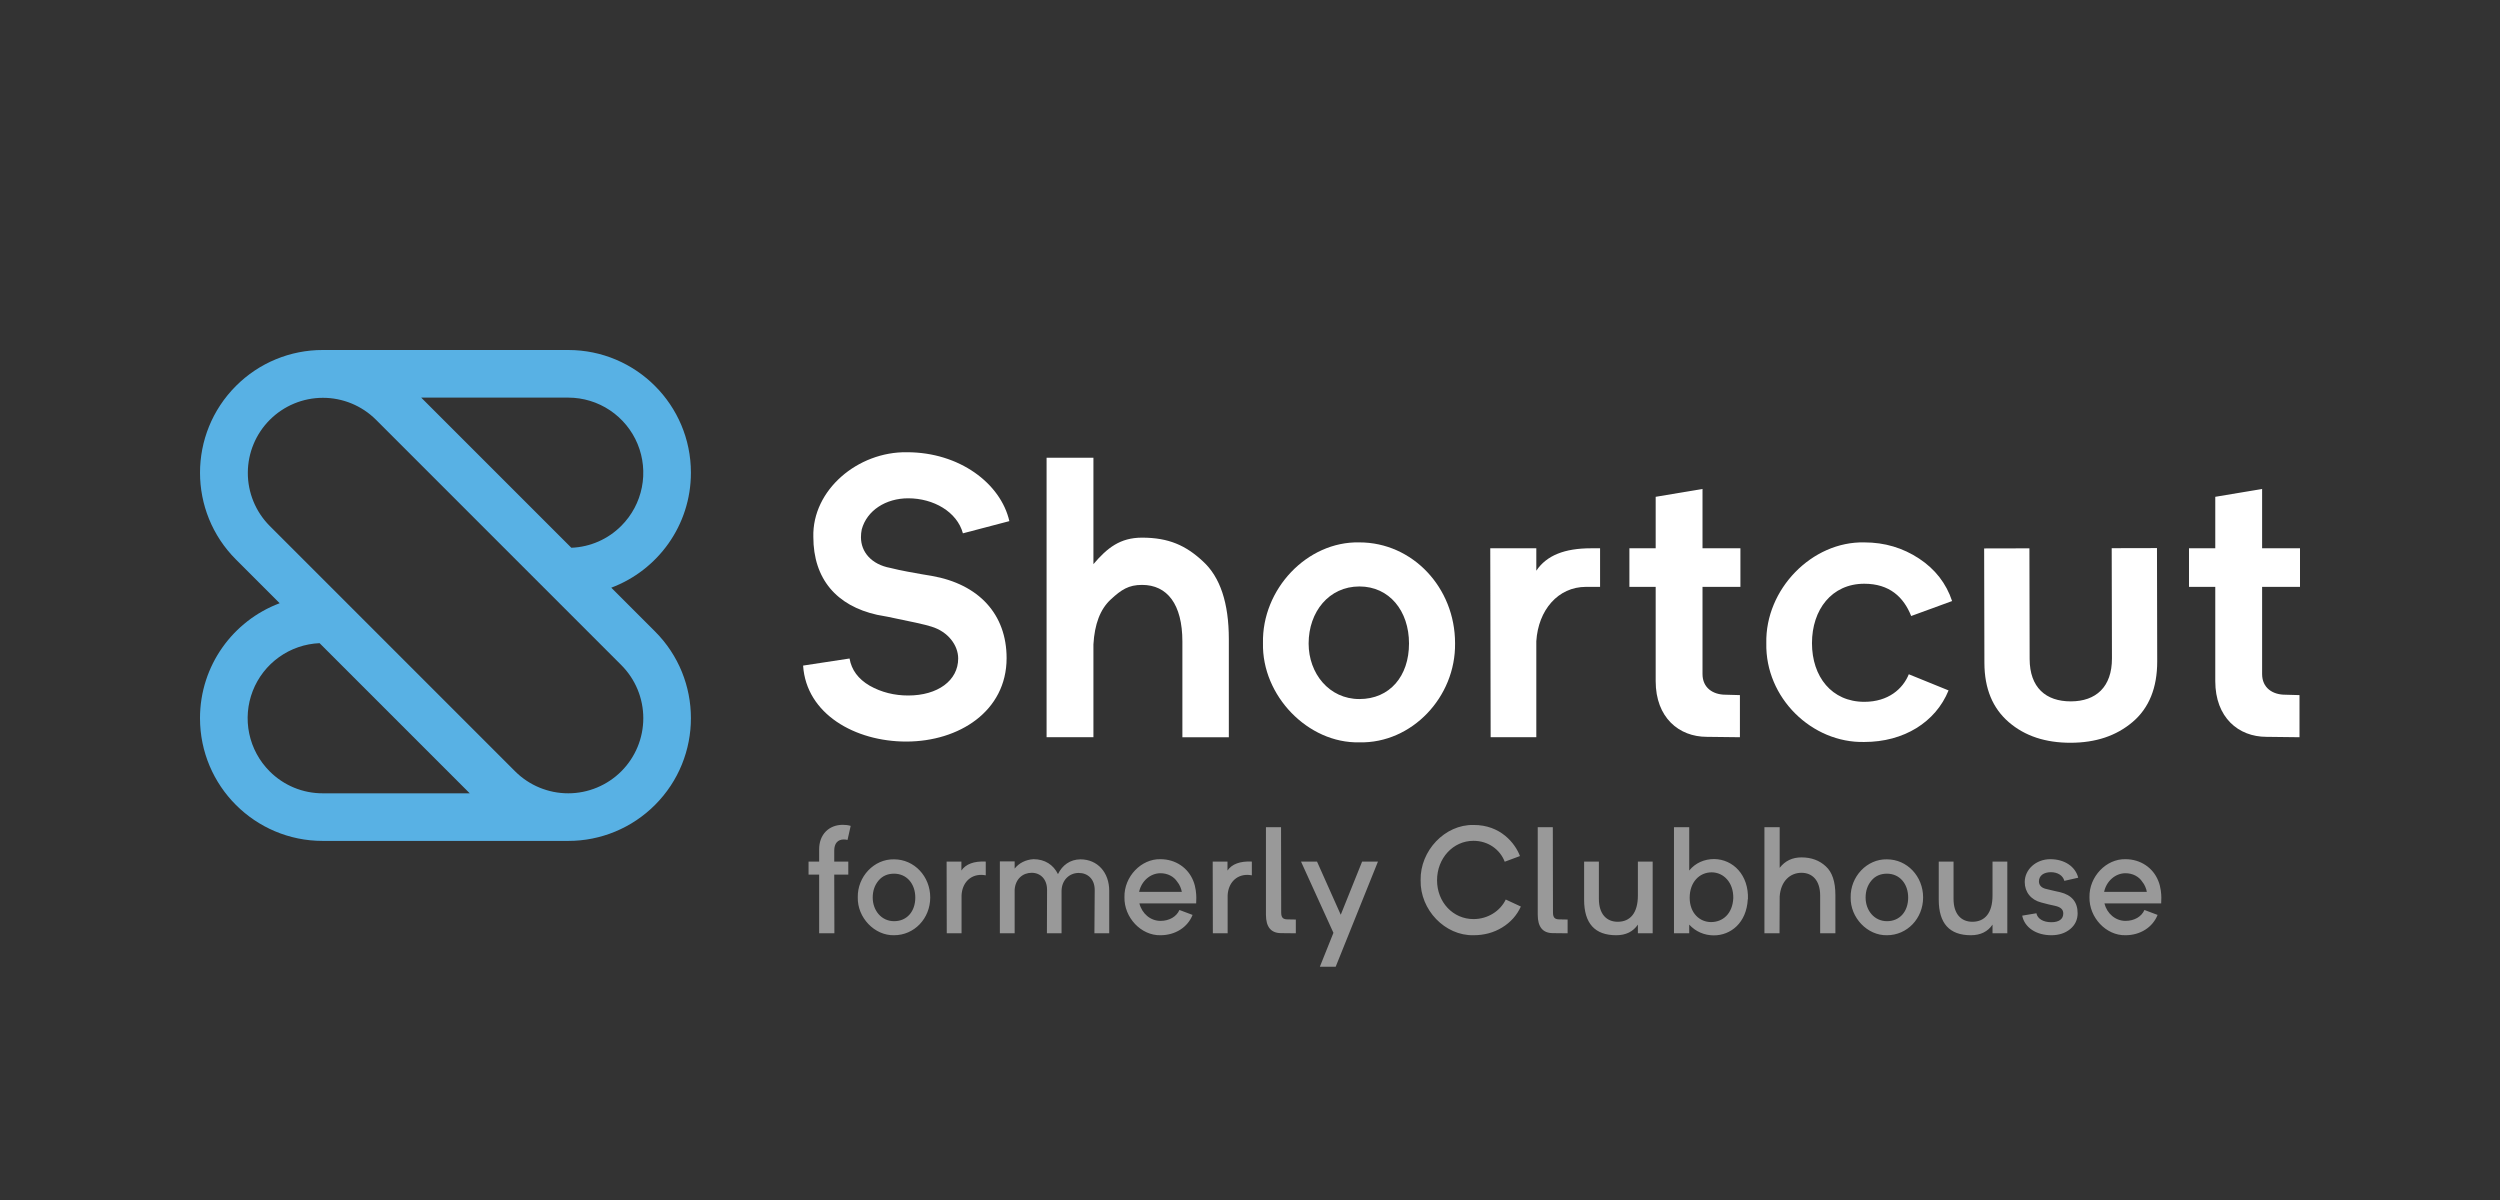 <svg width="200" height="96" viewBox="0 0 200 96" fill="none" xmlns="http://www.w3.org/2000/svg">
<rect x="0" y="0" width="200" height="96" fill="#333333" stroke="none"/>
<path d="M80.749 41.69C80.056 38.667 76.75 36.179 72.561 36.179C68.625 36.116 64.972 39.202 65.067 42.95C65.067 46.319 66.925 48.46 70.168 49.185L71.018 49.342C72.876 49.72 74.041 49.972 74.514 50.129C75.868 50.539 76.655 51.641 76.655 52.68C76.655 54.444 75.018 55.64 72.656 55.64C71.554 55.64 70.515 55.388 69.57 54.853C68.657 54.318 68.121 53.593 67.964 52.68L64.248 53.247C64.5 57.12 68.405 59.325 72.499 59.325C76.718 59.325 80.528 56.9 80.528 52.649C80.528 49.153 78.324 46.728 74.514 46.067L73.758 45.941C73.254 45.847 72.089 45.658 71.239 45.437C69.696 45.154 68.877 44.146 68.877 42.981C68.876 42.77 68.897 42.558 68.94 42.351C69.35 40.84 70.861 39.864 72.656 39.864C74.671 39.864 76.561 40.934 77.033 42.666L80.749 41.69Z" fill="white"/>
<path d="M98.307 51.136C98.307 48.239 97.614 46.161 96.228 44.901C94.874 43.642 93.504 43.012 91.363 43.012C89.6 43.012 88.576 43.839 87.474 45.13V36.619H83.727V58.977H87.474V51.547C87.568 49.941 88.009 48.745 88.859 47.958C89.71 47.17 90.292 46.792 91.363 46.792C93.378 46.792 94.591 48.335 94.591 51.327V58.979H98.307V51.136Z" fill="white"/>
<path d="M108.753 59.388C112.941 59.482 116.468 55.766 116.405 51.452C116.405 47.012 113.004 43.391 108.753 43.391C104.565 43.296 100.943 47.138 101.038 51.452C100.943 55.642 104.628 59.482 108.753 59.388ZM108.753 46.917C111.146 46.917 112.721 48.87 112.721 51.483C112.721 54.097 111.178 55.924 108.753 55.924C106.329 55.924 104.69 53.877 104.69 51.483C104.69 48.933 106.329 46.917 108.753 46.917Z" fill="white"/>
<path d="M127.283 43.863C125.173 43.863 123.724 44.43 122.905 45.658V43.863H119.221L119.252 58.978H122.905V51.295C123.062 48.807 124.642 46.949 126.879 46.949H128.006V43.863H127.283Z" fill="white"/>
<path d="M139.233 46.949V43.863H136.201V39.116L132.454 39.745V43.863H130.352V46.949H132.454V54.491C132.454 57.404 134.312 58.947 136.548 58.947L139.193 58.978V55.609L138.044 55.577C137.036 55.577 136.201 55.026 136.201 53.924V46.949H139.233Z" fill="white"/>
<path d="M156.168 48.084C155.696 46.667 154.814 45.534 153.524 44.683C152.232 43.833 150.783 43.392 149.146 43.392C144.958 43.298 141.211 47.139 141.305 51.454C141.211 55.831 144.958 59.452 149.146 59.358C152.295 59.358 154.846 57.783 155.885 55.233L152.704 53.941C152.232 55.106 151.067 56.146 149.146 56.146C146.532 56.146 144.958 54.13 144.958 51.454C144.958 48.777 146.532 46.699 149.146 46.699C151.162 46.699 152.295 47.769 152.894 49.281L156.168 48.084Z" fill="white"/>
<path d="M184 46.949V43.863H180.969V39.116L177.222 39.745V43.863H175.12V46.949H177.222V54.491C177.222 57.404 179.079 58.947 181.315 58.947L183.96 58.978V55.609L182.811 55.577C181.804 55.577 180.969 55.026 180.969 53.924V46.949H184Z" fill="white"/>
<path fill-rule="evenodd" clip-rule="evenodd" d="M158.732 43.875L162.353 43.867L162.371 52.717C162.377 55.004 163.666 56.115 165.671 56.11C167.676 56.106 168.96 54.96 168.956 52.672L168.936 43.855L172.558 43.847L172.577 52.907C172.581 55.014 171.927 56.641 170.612 57.757C169.298 58.874 167.653 59.417 165.649 59.421C163.646 59.424 161.997 58.887 160.707 57.776C159.418 56.666 158.756 55.1 158.752 53.024L158.732 43.875Z" fill="white"/>
<path d="M55.273 37.818C55.273 32.396 50.878 28 45.455 28H25.819C24.53 27.998 23.253 28.251 22.061 28.745C20.87 29.238 19.788 29.962 18.877 30.875C15.043 34.71 15.043 40.928 18.877 44.761L22.373 48.258C18.65 49.653 16 53.244 16 57.455C16 62.877 20.396 67.273 25.818 67.273H45.455C46.745 67.275 48.022 67.022 49.213 66.528C50.405 66.035 51.487 65.311 52.398 64.397C56.232 60.563 56.232 54.344 52.397 50.512L48.901 47.015C52.623 45.62 55.273 42.029 55.273 37.818ZM21.57 61.705C20.745 60.879 20.178 59.832 19.939 58.69C19.699 57.548 19.798 56.361 20.221 55.273C20.645 54.186 21.377 53.246 22.326 52.568C23.275 51.889 24.402 51.502 25.567 51.453L37.579 63.465H25.818C25.029 63.467 24.247 63.312 23.518 63.01C22.789 62.708 22.127 62.264 21.57 61.705ZM49.704 53.207C50.831 54.334 51.464 55.862 51.464 57.456C51.464 59.049 50.831 60.578 49.704 61.705C48.577 62.831 47.049 63.465 45.455 63.465C43.862 63.465 42.333 62.831 41.207 61.705L21.57 42.067C20.45 40.939 19.823 39.413 19.826 37.823C19.829 36.233 20.462 34.709 21.586 33.585C22.71 32.461 24.234 31.828 25.824 31.825C27.413 31.822 28.94 32.449 30.068 33.569L49.704 53.207ZM49.704 42.067C48.641 43.136 47.213 43.762 45.707 43.821L33.695 31.809H45.456C46.645 31.809 47.806 32.162 48.794 32.822C49.782 33.483 50.552 34.421 51.007 35.519C51.461 36.617 51.58 37.825 51.348 38.991C51.116 40.157 50.544 41.227 49.704 42.067Z" fill="#58B1E4"/>
<path d="M66.739 68.042C66.739 67.468 67.026 67.157 67.504 67.157C67.588 67.157 67.695 67.169 67.803 67.193L68.054 66.07C67.851 66.01 67.648 65.986 67.421 65.986C66.321 65.986 65.532 66.751 65.532 67.946V68.926H64.684V69.966H65.532V74.663H66.751L66.739 69.966H67.863V68.926H66.739V68.042ZM71.526 74.818C73.14 74.818 74.418 73.48 74.418 71.794C74.418 70.109 73.14 68.747 71.526 68.747C69.925 68.711 68.587 70.133 68.622 71.794C68.587 73.408 69.961 74.854 71.526 74.818ZM71.526 69.894C72.542 69.894 73.224 70.707 73.224 71.806C73.224 72.906 72.566 73.695 71.526 73.695C70.511 73.695 69.817 72.834 69.817 71.806C69.817 71.269 69.973 70.814 70.284 70.444C70.594 70.073 71.013 69.894 71.526 69.894ZM78.86 68.926C77.916 68.878 77.259 69.129 76.912 69.643V68.926H75.729L75.741 74.663H76.924V71.627C76.972 70.659 77.593 69.99 78.49 69.99C78.609 69.99 78.728 70.002 78.86 70.026V68.926ZM88.737 71.257C88.737 69.811 87.816 68.747 86.43 68.747C85.606 68.759 84.984 69.213 84.638 69.93C84.267 69.177 83.586 68.735 82.678 68.735C82.056 68.771 81.518 69.046 81.172 69.488V68.914H79.989V74.663H81.172V71.173C81.232 70.324 81.817 69.823 82.534 69.823C83.239 69.823 83.765 70.336 83.765 71.185L83.753 74.663H84.924V71.269C84.936 70.408 85.546 69.835 86.299 69.835C87.016 69.835 87.577 70.324 87.577 71.197L87.553 74.663H88.737V71.257ZM95.705 71.806C95.705 71.555 95.669 70.97 95.466 70.48C95.047 69.416 94.032 68.735 92.837 68.735C91.295 68.699 89.921 70.133 89.956 71.77C89.921 73.408 91.295 74.854 92.837 74.818C94.02 74.818 95.012 74.185 95.406 73.193L94.354 72.798C94.127 73.324 93.554 73.671 92.837 73.671C92.036 73.671 91.355 73.085 91.151 72.272H95.693L95.705 71.806ZM91.128 71.352C91.307 70.492 92.024 69.858 92.837 69.858C93.41 69.858 93.912 70.121 94.187 70.552C94.366 70.755 94.51 71.113 94.546 71.352H91.128ZM100.147 68.926C99.203 68.878 98.546 69.129 98.199 69.643V68.926H97.016L97.028 74.663H98.211V71.627C98.259 70.659 98.88 69.99 99.777 69.99C99.896 69.99 100.016 70.002 100.147 70.026V68.926ZM103.666 74.663V73.563L103.021 73.551C102.674 73.551 102.495 73.444 102.495 73.001L102.483 66.177H101.276V73.181C101.276 74.161 101.682 74.651 102.495 74.651L103.666 74.663ZM108.97 68.926L107.26 73.181L105.361 68.926H104.081L106.675 74.627L105.588 77.34H106.854L110.237 68.926H108.97ZM121.597 68.484C121.215 67.468 120.044 65.986 117.88 65.998C115.598 65.95 113.601 68.054 113.65 70.42C113.601 72.786 115.598 74.866 117.88 74.818C118.728 74.818 119.493 74.615 120.175 74.197C120.856 73.778 121.346 73.228 121.668 72.523L120.461 71.962C120.019 72.882 119.027 73.527 117.88 73.527C116.242 73.527 114.964 72.177 114.964 70.42C114.964 68.663 116.242 67.265 117.88 67.265C119.063 67.265 120.008 67.97 120.378 68.938L121.597 68.484ZM125.409 74.663V73.563L124.763 73.551C124.417 73.551 124.238 73.444 124.238 73.001L124.225 66.177H123.019V73.181C123.019 74.161 123.425 74.651 124.238 74.651L125.409 74.663ZM131.031 68.926V71.639C131.031 73.037 130.421 73.742 129.417 73.742C128.521 73.742 127.911 73.121 127.911 71.914V68.926H126.729V71.974C126.729 73.874 127.588 74.818 129.298 74.818C130.074 74.818 130.648 74.531 131.031 73.969V74.663H132.213V68.926H131.031ZM139.835 71.938C139.906 70.002 138.651 68.747 137.134 68.723C136.357 68.723 135.627 69.034 135.138 69.643V66.177H133.919V74.663H135.138V73.969C135.652 74.531 136.357 74.83 137.109 74.83C138.448 74.83 139.727 73.838 139.822 71.938H139.835ZM138.663 71.854C138.604 73.097 137.827 73.766 136.883 73.766C135.986 73.766 135.174 73.061 135.174 71.818C135.174 70.563 135.963 69.787 136.93 69.787C137.887 69.787 138.687 70.599 138.663 71.854ZM146.831 71.603C146.831 70.54 146.58 69.775 146.066 69.309C145.553 68.831 144.907 68.592 144.118 68.592C143.389 68.592 142.804 68.867 142.374 69.428V66.177H141.154V74.663H142.362L142.374 71.723C142.457 70.492 143.21 69.823 144.118 69.823C144.979 69.823 145.613 70.42 145.613 71.651V74.663H146.831V71.603ZM150.957 74.818C152.571 74.818 153.849 73.48 153.849 71.794C153.849 70.109 152.571 68.747 150.957 68.747C149.356 68.711 148.018 70.133 148.053 71.794C148.018 73.408 149.392 74.854 150.957 74.818ZM150.957 69.894C151.973 69.894 152.654 70.707 152.654 71.806C152.654 72.906 151.997 73.695 150.957 73.695C149.941 73.695 149.248 72.834 149.248 71.806C149.248 71.269 149.404 70.814 149.715 70.444C150.025 70.073 150.444 69.894 150.957 69.894ZM159.402 68.926V71.639C159.402 73.037 158.792 73.742 157.789 73.742C156.893 73.742 156.283 73.121 156.283 71.914V68.926H155.1V71.974C155.1 73.874 155.96 74.818 157.669 74.818C158.446 74.818 159.02 74.531 159.402 73.969V74.663H160.585V68.926H159.402ZM166.257 70.217C166.031 69.32 165.158 68.735 164.024 68.735C162.876 68.735 161.979 69.56 161.979 70.563C161.979 71.364 162.481 71.998 163.306 72.201C163.712 72.308 164.071 72.404 164.394 72.464C164.872 72.571 165.062 72.762 165.062 73.085C165.062 73.527 164.716 73.778 164.107 73.778C163.45 73.778 162.995 73.491 162.912 73.061L161.776 73.252C161.968 74.208 162.9 74.818 164.107 74.818C164.716 74.818 165.219 74.651 165.613 74.328C166.007 74.005 166.21 73.575 166.21 73.061C166.21 72.165 165.744 71.603 164.812 71.376C164.537 71.316 164.154 71.233 163.677 71.113C163.306 71.029 163.115 70.802 163.115 70.516C163.115 70.05 163.497 69.775 164.071 69.775C164.609 69.775 165.039 70.038 165.147 70.468L166.257 70.217ZM172.907 71.806C172.907 71.555 172.871 70.97 172.667 70.48C172.249 69.416 171.233 68.735 170.038 68.735C168.497 68.699 167.122 70.133 167.158 71.77C167.122 73.408 168.497 74.854 170.038 74.818C171.221 74.818 172.213 74.185 172.607 73.193L171.556 72.798C171.329 73.324 170.755 73.671 170.038 73.671C169.237 73.671 168.556 73.085 168.353 72.272H172.894L172.907 71.806ZM168.329 71.352C168.508 70.492 169.226 69.858 170.038 69.858C170.612 69.858 171.114 70.121 171.389 70.552C171.568 70.755 171.712 71.113 171.747 71.352H168.329Z" fill="white" fill-opacity="0.5"/>
</svg>
